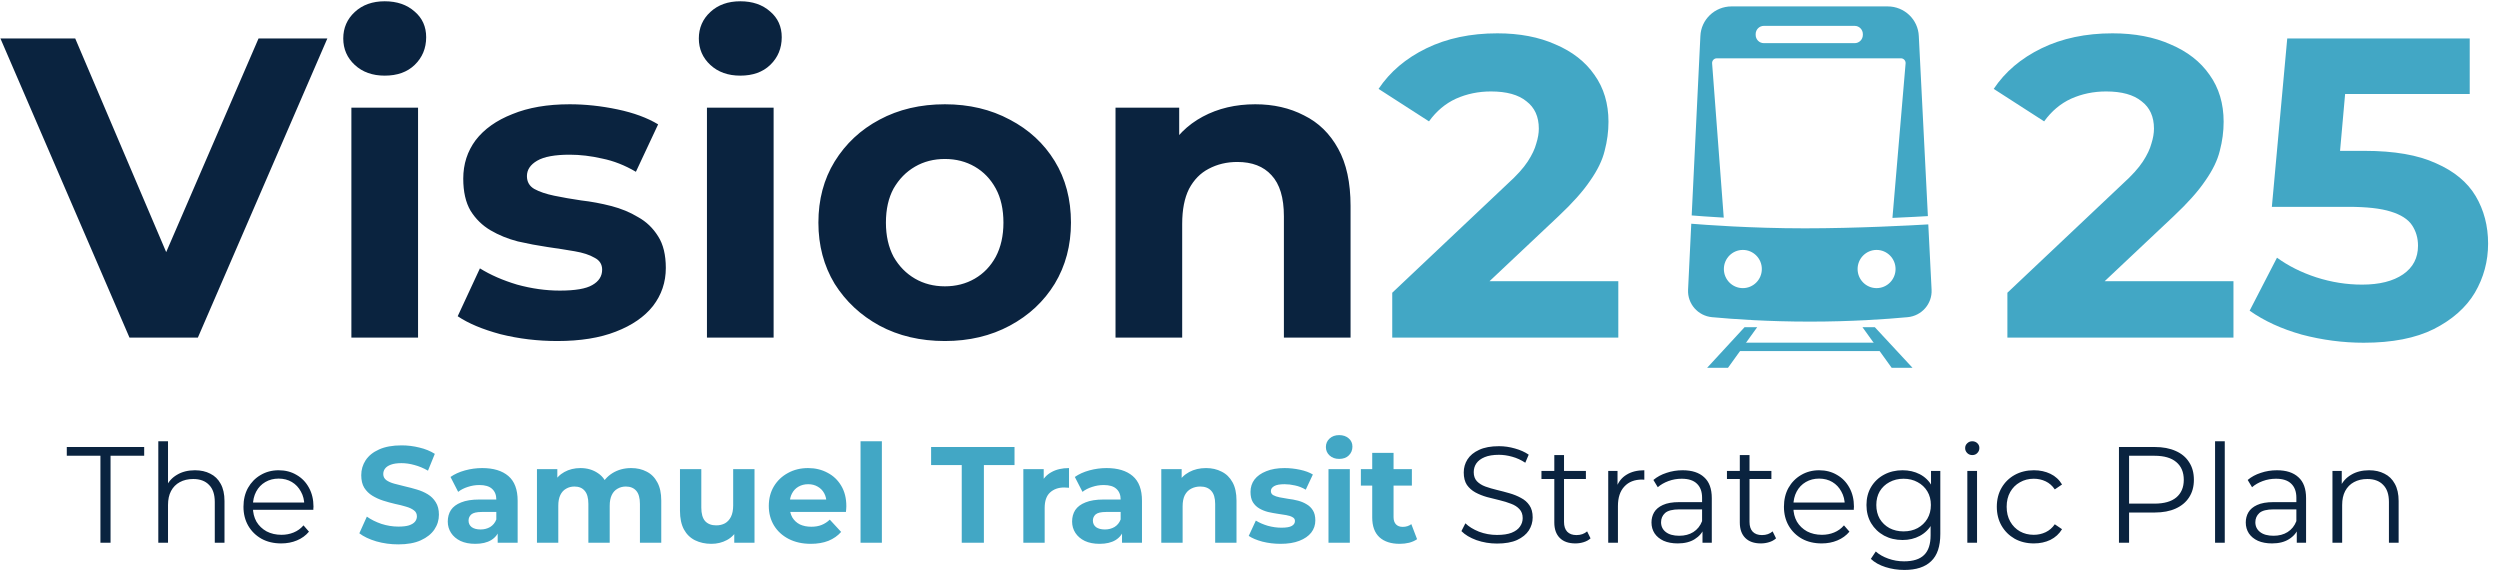 <svg width="1170" height="270" viewBox="0 0 1170 270" fill="none" xmlns="http://www.w3.org/2000/svg">
<path d="M60.6 158L0.2 18H35.2L88 142H67.4L121 18H153.2L92.6 158H60.6ZM164.447 158V50.4H195.647V158H164.447ZM180.047 35.4C174.314 35.4 169.647 33.733 166.047 30.4C162.447 27.067 160.647 22.933 160.647 18C160.647 13.067 162.447 8.933 166.047 5.6C169.647 2.267 174.314 0.6 180.047 0.6C185.78 0.6 190.447 2.2 194.047 5.4C197.647 8.467 199.447 12.467 199.447 17.4C199.447 22.6 197.647 26.933 194.047 30.4C190.58 33.733 185.914 35.4 180.047 35.4ZM260.803 159.6C251.603 159.6 242.736 158.533 234.203 156.4C225.803 154.133 219.136 151.333 214.203 148L224.603 125.6C229.536 128.667 235.336 131.2 242.003 133.2C248.803 135.067 255.47 136 262.003 136C269.203 136 274.27 135.133 277.203 133.4C280.27 131.667 281.803 129.267 281.803 126.2C281.803 123.667 280.603 121.8 278.203 120.6C275.936 119.267 272.87 118.267 269.003 117.6C265.136 116.933 260.87 116.267 256.203 115.6C251.67 114.933 247.07 114.067 242.403 113C237.736 111.8 233.47 110.067 229.603 107.8C225.736 105.533 222.603 102.467 220.203 98.6C217.936 94.733 216.803 89.733 216.803 83.6C216.803 76.8 218.736 70.8 222.603 65.6C226.603 60.4 232.336 56.333 239.803 53.4C247.27 50.333 256.203 48.8 266.603 48.8C273.936 48.8 281.403 49.6 289.003 51.2C296.603 52.8 302.936 55.133 308.003 58.2L297.603 80.4C292.403 77.333 287.136 75.267 281.803 74.2C276.603 73 271.536 72.4 266.603 72.4C259.67 72.4 254.603 73.333 251.403 75.2C248.203 77.067 246.603 79.467 246.603 82.4C246.603 85.067 247.736 87.067 250.003 88.4C252.403 89.733 255.536 90.8 259.403 91.6C263.27 92.4 267.47 93.133 272.003 93.8C276.67 94.333 281.336 95.2 286.003 96.4C290.67 97.6 294.87 99.333 298.603 101.6C302.47 103.733 305.603 106.733 308.003 110.6C310.403 114.333 311.603 119.267 311.603 125.4C311.603 132.067 309.603 138 305.603 143.2C301.603 148.267 295.803 152.267 288.203 155.2C280.736 158.133 271.603 159.6 260.803 159.6ZM330.853 158V50.4H362.053V158H330.853ZM346.453 35.4C340.72 35.4 336.053 33.733 332.453 30.4C328.853 27.067 327.053 22.933 327.053 18C327.053 13.067 328.853 8.933 332.453 5.6C336.053 2.267 340.72 0.6 346.453 0.6C352.186 0.6 356.853 2.2 360.453 5.4C364.053 8.467 365.853 12.467 365.853 17.4C365.853 22.6 364.053 26.933 360.453 30.4C356.986 33.733 352.32 35.4 346.453 35.4ZM442.209 159.6C430.743 159.6 420.543 157.2 411.609 152.4C402.809 147.6 395.809 141.067 390.609 132.8C385.543 124.4 383.009 114.867 383.009 104.2C383.009 93.4 385.543 83.867 390.609 75.6C395.809 67.2 402.809 60.667 411.609 56C420.543 51.2 430.743 48.8 442.209 48.8C453.543 48.8 463.676 51.2 472.609 56C481.543 60.667 488.543 67.133 493.609 75.4C498.676 83.667 501.209 93.267 501.209 104.2C501.209 114.867 498.676 124.4 493.609 132.8C488.543 141.067 481.543 147.6 472.609 152.4C463.676 157.2 453.543 159.6 442.209 159.6ZM442.209 134C447.409 134 452.076 132.8 456.209 130.4C460.343 128 463.609 124.6 466.009 120.2C468.409 115.667 469.609 110.333 469.609 104.2C469.609 97.933 468.409 92.6 466.009 88.2C463.609 83.8 460.343 80.4 456.209 78C452.076 75.6 447.409 74.4 442.209 74.4C437.009 74.4 432.343 75.6 428.209 78C424.076 80.4 420.743 83.8 418.209 88.2C415.809 92.6 414.609 97.933 414.609 104.2C414.609 110.333 415.809 115.667 418.209 120.2C420.743 124.6 424.076 128 428.209 130.4C432.343 132.8 437.009 134 442.209 134ZM522.064 158V50.4H551.864V80.2L546.264 71.2C550.131 64 555.664 58.467 562.864 54.6C570.064 50.733 578.264 48.8 587.464 48.8C595.997 48.8 603.597 50.533 610.264 54C617.064 57.333 622.397 62.533 626.264 69.6C630.131 76.533 632.064 85.467 632.064 96.4V158H600.864V101.2C600.864 92.533 598.931 86.133 595.064 82C591.331 77.867 585.997 75.8 579.064 75.8C574.131 75.8 569.664 76.867 565.664 79C561.797 81 558.731 84.133 556.464 88.4C554.331 92.667 553.264 98.133 553.264 104.8V158H522.064Z" fill="#0A233F"/>
<path d="M651.569 158V137L705.569 86C709.835 82.133 712.969 78.667 714.969 75.6C716.969 72.533 718.302 69.733 718.969 67.2C719.769 64.667 720.169 62.333 720.169 60.2C720.169 54.6 718.235 50.333 714.369 47.4C710.635 44.333 705.102 42.8 697.769 42.8C691.902 42.8 686.435 43.933 681.369 46.2C676.435 48.467 672.235 52 668.769 56.8L645.169 41.6C650.502 33.6 657.969 27.267 667.569 22.6C677.169 17.933 688.235 15.6 700.769 15.6C711.169 15.6 720.235 17.333 727.969 20.8C735.835 24.133 741.902 28.867 746.169 35C750.569 41.133 752.769 48.467 752.769 57C752.769 61.533 752.169 66.067 750.969 70.6C749.902 75 747.635 79.667 744.169 84.6C740.835 89.533 735.902 95.067 729.369 101.2L684.569 143.4L678.369 131.6H757.369V158H651.569ZM939.459 158V137L993.459 86C997.726 82.133 1000.86 78.667 1002.86 75.6C1004.86 72.533 1006.19 69.733 1006.86 67.2C1007.66 64.667 1008.06 62.333 1008.06 60.2C1008.06 54.6 1006.13 50.333 1002.26 47.4C998.526 44.333 992.993 42.8 985.659 42.8C979.793 42.8 974.326 43.933 969.259 46.2C964.326 48.467 960.126 52 956.659 56.8L933.059 41.6C938.393 33.6 945.859 27.267 955.459 22.6C965.059 17.933 976.126 15.6 988.659 15.6C999.059 15.6 1008.13 17.333 1015.86 20.8C1023.73 24.133 1029.79 28.867 1034.06 35C1038.46 41.133 1040.66 48.467 1040.66 57C1040.66 61.533 1040.06 66.067 1038.86 70.6C1037.79 75 1035.53 79.667 1032.06 84.6C1028.73 89.533 1023.79 95.067 1017.26 101.2L972.459 143.4L966.259 131.6H1045.26V158H939.459ZM1106.23 160.4C1096.49 160.4 1086.83 159.133 1077.23 156.6C1067.76 153.933 1059.63 150.2 1052.83 145.4L1065.63 120.6C1070.96 124.467 1077.09 127.533 1084.03 129.8C1091.09 132.067 1098.23 133.2 1105.43 133.2C1113.56 133.2 1119.96 131.6 1124.63 128.4C1129.29 125.2 1131.63 120.733 1131.63 115C1131.63 111.4 1130.69 108.2 1128.83 105.4C1126.96 102.6 1123.63 100.467 1118.83 99C1114.16 97.533 1107.56 96.8 1099.03 96.8H1063.23L1070.43 18H1155.83V44H1082.03L1098.83 29.2L1093.83 85.4L1077.03 70.6H1106.63C1120.49 70.6 1131.63 72.533 1140.03 76.4C1148.56 80.133 1154.76 85.267 1158.63 91.8C1162.49 98.333 1164.43 105.733 1164.43 114C1164.43 122.267 1162.36 129.933 1158.23 137C1154.09 143.933 1147.69 149.6 1139.03 154C1130.49 158.267 1119.56 160.4 1106.23 160.4Z" fill="#42A7C5"/>
<path d="M801.267 29.659C801.17 28.379 802.177 27.291 803.451 27.291H889.638C890.922 27.291 891.928 28.394 891.819 29.681L885.662 101.979C893.226 101.649 899.155 101.32 902.251 101.139L898.001 16.893C897.688 9.132 891.254 3 883.423 3H810.357C802.519 3 796.083 9.142 795.777 16.908L791.709 100.819C793.999 101.009 799.353 101.429 806.711 101.849L801.267 29.659ZM821.65 15.958C821.65 13.832 823.363 12.106 825.479 12.106H867.989C870.102 12.106 871.817 13.829 871.817 15.958V16.346C871.817 18.473 870.104 20.199 867.989 20.199H825.479C823.366 20.199 821.65 18.475 821.65 16.346V15.958Z" fill="#42A7C5"/>
<path d="M902.439 105.018C894.613 105.477 869.026 106.859 844.592 106.859C819.318 106.859 797.157 105.172 791.514 104.703L790.015 135.622C789.697 142.182 794.636 147.826 801.23 148.439C811.455 149.391 827.644 150.516 846.993 150.516C866.338 150.516 882.534 149.391 892.769 148.441C899.373 147.826 904.314 142.169 903.984 135.6L902.439 105.018ZM815.655 134.841C810.749 134.841 806.773 130.84 806.773 125.903C806.773 120.967 810.749 116.966 815.655 116.966C820.56 116.966 824.536 120.967 824.536 125.903C824.539 130.84 820.56 134.841 815.655 134.841ZM878.24 134.841C873.335 134.841 869.358 130.84 869.358 125.903C869.358 120.967 873.335 116.966 878.24 116.966C883.145 116.966 887.121 120.967 887.121 125.903C887.121 130.84 883.145 134.841 878.24 134.841Z" fill="#42A7C5"/>
<path d="M871.63 153.118L885.312 172.145H895.07L877.406 153.118H871.63Z" fill="#42A7C5"/>
<path d="M822.369 153.118H816.462L798.925 172.145H808.687L822.369 153.118Z" fill="#42A7C5"/>
<path d="M807.341 164.298H885.346L881.92 160.377H810.766L807.341 164.298Z" fill="#42A7C5"/>
<path d="M47 254V213.296H31.256V209.2H67.48V213.296H51.736V254H47ZM74.086 254V206.512H78.63V229.616L77.734 227.888C78.801 225.456 80.507 223.557 82.854 222.192C85.201 220.784 87.995 220.08 91.238 220.08C93.969 220.08 96.358 220.613 98.406 221.68C100.497 222.704 102.118 224.283 103.27 226.416C104.465 228.549 105.062 231.237 105.062 234.48V254H100.518V234.928C100.518 231.387 99.622 228.72 97.83 226.928C96.081 225.093 93.606 224.176 90.406 224.176C88.017 224.176 85.926 224.667 84.134 225.648C82.385 226.587 81.019 227.973 80.038 229.808C79.099 231.6 78.63 233.776 78.63 236.336V254H74.086ZM131.608 254.32C128.109 254.32 125.037 253.595 122.392 252.144C119.747 250.651 117.677 248.624 116.184 246.064C114.691 243.461 113.944 240.496 113.944 237.168C113.944 233.84 114.648 230.896 116.056 228.336C117.507 225.776 119.469 223.771 121.944 222.32C124.461 220.827 127.277 220.08 130.392 220.08C133.549 220.08 136.344 220.805 138.776 222.256C141.251 223.664 143.192 225.669 144.6 228.272C146.008 230.832 146.712 233.797 146.712 237.168C146.712 237.381 146.691 237.616 146.648 237.872C146.648 238.085 146.648 238.32 146.648 238.576H117.4V235.184H144.216L142.424 236.528C142.424 234.096 141.891 231.941 140.824 230.064C139.8 228.144 138.392 226.651 136.6 225.584C134.808 224.517 132.739 223.984 130.392 223.984C128.088 223.984 126.019 224.517 124.184 225.584C122.349 226.651 120.92 228.144 119.896 230.064C118.872 231.984 118.36 234.181 118.36 236.656V237.36C118.36 239.92 118.915 242.181 120.024 244.144C121.176 246.064 122.755 247.579 124.76 248.688C126.808 249.755 129.133 250.288 131.736 250.288C133.784 250.288 135.683 249.925 137.432 249.2C139.224 248.475 140.76 247.365 142.04 245.872L144.6 248.816C143.107 250.608 141.229 251.973 138.968 252.912C136.749 253.851 134.296 254.32 131.608 254.32ZM700.586 254.384C697.258 254.384 694.058 253.851 690.986 252.784C687.956 251.675 685.61 250.267 683.946 248.56L685.802 244.912C687.38 246.448 689.492 247.749 692.138 248.816C694.826 249.84 697.642 250.352 700.586 250.352C703.402 250.352 705.684 250.011 707.434 249.328C709.226 248.603 710.527 247.643 711.338 246.448C712.191 245.253 712.618 243.931 712.618 242.48C712.618 240.731 712.106 239.323 711.082 238.256C710.1 237.189 708.799 236.357 707.178 235.76C705.556 235.12 703.764 234.565 701.802 234.096C699.839 233.627 697.876 233.136 695.914 232.624C693.951 232.069 692.138 231.344 690.474 230.448C688.852 229.552 687.53 228.379 686.506 226.928C685.524 225.435 685.034 223.493 685.034 221.104C685.034 218.885 685.61 216.859 686.762 215.024C687.956 213.147 689.77 211.653 692.202 210.544C694.634 209.392 697.748 208.816 701.546 208.816C704.063 208.816 706.559 209.179 709.034 209.904C711.508 210.587 713.642 211.547 715.434 212.784L713.833 216.56C711.914 215.28 709.866 214.341 707.69 213.744C705.556 213.147 703.487 212.848 701.482 212.848C698.794 212.848 696.575 213.211 694.826 213.936C693.076 214.661 691.775 215.643 690.922 216.88C690.111 218.075 689.706 219.44 689.706 220.976C689.706 222.725 690.196 224.133 691.178 225.2C692.202 226.267 693.524 227.099 695.146 227.696C696.81 228.293 698.623 228.827 700.586 229.296C702.548 229.765 704.49 230.277 706.41 230.832C708.372 231.387 710.164 232.112 711.786 233.008C713.45 233.861 714.772 235.013 715.754 236.464C716.778 237.915 717.29 239.813 717.29 242.16C717.29 244.336 716.692 246.363 715.498 248.24C714.303 250.075 712.468 251.568 709.994 252.72C707.562 253.829 704.426 254.384 700.586 254.384ZM737.273 254.32C734.115 254.32 731.683 253.467 729.977 251.76C728.27 250.053 727.417 247.643 727.417 244.528V212.976H731.961V244.272C731.961 246.235 732.451 247.749 733.433 248.816C734.457 249.883 735.907 250.416 737.785 250.416C739.79 250.416 741.454 249.84 742.777 248.688L744.377 251.952C743.481 252.763 742.393 253.36 741.113 253.744C739.875 254.128 738.595 254.32 737.273 254.32ZM721.401 224.176V220.4H742.201V224.176H721.401ZM752.649 254V220.4H757.001V229.552L756.553 227.952C757.491 225.392 759.07 223.451 761.289 222.128C763.507 220.763 766.259 220.08 769.545 220.08V224.496C769.374 224.496 769.203 224.496 769.033 224.496C768.862 224.453 768.691 224.432 768.521 224.432C764.979 224.432 762.206 225.52 760.201 227.696C758.195 229.829 757.193 232.88 757.193 236.848V254H752.649ZM796.767 254V246.576L796.575 245.36V232.944C796.575 230.085 795.764 227.888 794.143 226.352C792.564 224.816 790.196 224.048 787.039 224.048C784.863 224.048 782.794 224.411 780.831 225.136C778.868 225.861 777.204 226.821 775.839 228.016L773.791 224.624C775.498 223.173 777.546 222.064 779.935 221.296C782.324 220.485 784.842 220.08 787.487 220.08C791.839 220.08 795.188 221.168 797.535 223.344C799.924 225.477 801.119 228.741 801.119 233.136V254H796.767ZM785.183 254.32C782.666 254.32 780.468 253.915 778.591 253.104C776.756 252.251 775.348 251.099 774.367 249.648C773.386 248.155 772.895 246.448 772.895 244.528C772.895 242.779 773.3 241.2 774.111 239.792C774.964 238.341 776.33 237.189 778.207 236.336C780.127 235.44 782.687 234.992 785.887 234.992H797.471V238.384H786.015C782.772 238.384 780.511 238.96 779.231 240.112C777.994 241.264 777.375 242.693 777.375 244.4C777.375 246.32 778.122 247.856 779.615 249.008C781.108 250.16 783.199 250.736 785.887 250.736C788.447 250.736 790.644 250.16 792.479 249.008C794.356 247.813 795.722 246.107 796.575 243.888L797.599 247.024C796.746 249.243 795.252 251.013 793.119 252.336C791.028 253.659 788.383 254.32 785.183 254.32ZM824.085 254.32C820.928 254.32 818.496 253.467 816.789 251.76C815.082 250.053 814.229 247.643 814.229 244.528V212.976H818.773V244.272C818.773 246.235 819.264 247.749 820.245 248.816C821.269 249.883 822.72 250.416 824.597 250.416C826.602 250.416 828.266 249.84 829.589 248.688L831.189 251.952C830.293 252.763 829.205 253.36 827.925 253.744C826.688 254.128 825.408 254.32 824.085 254.32ZM808.213 224.176V220.4H829.013V224.176H808.213ZM852.546 254.32C849.047 254.32 845.975 253.595 843.33 252.144C840.684 250.651 838.615 248.624 837.122 246.064C835.628 243.461 834.882 240.496 834.882 237.168C834.882 233.84 835.586 230.896 836.994 228.336C838.444 225.776 840.407 223.771 842.882 222.32C845.399 220.827 848.215 220.08 851.33 220.08C854.487 220.08 857.282 220.805 859.714 222.256C862.188 223.664 864.13 225.669 865.538 228.272C866.946 230.832 867.65 233.797 867.65 237.168C867.65 237.381 867.628 237.616 867.586 237.872C867.586 238.085 867.586 238.32 867.586 238.576H838.338V235.184H865.154L863.362 236.528C863.362 234.096 862.828 231.941 861.762 230.064C860.738 228.144 859.33 226.651 857.538 225.584C855.746 224.517 853.676 223.984 851.33 223.984C849.026 223.984 846.956 224.517 845.122 225.584C843.287 226.651 841.858 228.144 840.834 230.064C839.81 231.984 839.298 234.181 839.298 236.656V237.36C839.298 239.92 839.852 242.181 840.962 244.144C842.114 246.064 843.692 247.579 845.698 248.688C847.746 249.755 850.071 250.288 852.674 250.288C854.722 250.288 856.62 249.925 858.37 249.2C860.162 248.475 861.698 247.365 862.978 245.872L865.538 248.816C864.044 250.608 862.167 251.973 859.906 252.912C857.687 253.851 855.234 254.32 852.546 254.32ZM891.235 266.736C888.163 266.736 885.219 266.288 882.403 265.392C879.587 264.496 877.304 263.216 875.555 261.552L877.859 258.096C879.437 259.504 881.379 260.613 883.683 261.424C886.029 262.277 888.504 262.704 891.107 262.704C895.373 262.704 898.509 261.701 900.515 259.696C902.52 257.733 903.523 254.661 903.523 250.48V242.096L904.163 236.336L903.715 230.576V220.4H908.067V249.904C908.067 255.707 906.637 259.952 903.779 262.64C900.963 265.371 896.781 266.736 891.235 266.736ZM890.403 252.72C887.203 252.72 884.323 252.037 881.763 250.672C879.203 249.264 877.176 247.323 875.683 244.848C874.232 242.373 873.507 239.536 873.507 236.336C873.507 233.136 874.232 230.32 875.683 227.888C877.176 225.413 879.203 223.493 881.763 222.128C884.323 220.763 887.203 220.08 890.403 220.08C893.389 220.08 896.077 220.699 898.467 221.936C900.856 223.173 902.755 225.008 904.163 227.44C905.571 229.872 906.275 232.837 906.275 236.336C906.275 239.835 905.571 242.8 904.163 245.232C902.755 247.664 900.856 249.52 898.467 250.8C896.077 252.08 893.389 252.72 890.403 252.72ZM890.851 248.688C893.325 248.688 895.523 248.176 897.443 247.152C899.363 246.085 900.877 244.635 901.987 242.8C903.096 240.923 903.651 238.768 903.651 236.336C903.651 233.904 903.096 231.771 901.987 229.936C900.877 228.101 899.363 226.672 897.443 225.648C895.523 224.581 893.325 224.048 890.851 224.048C888.419 224.048 886.221 224.581 884.259 225.648C882.339 226.672 880.824 228.101 879.715 229.936C878.648 231.771 878.115 233.904 878.115 236.336C878.115 238.768 878.648 240.923 879.715 242.8C880.824 244.635 882.339 246.085 884.259 247.152C886.221 248.176 888.419 248.688 890.851 248.688ZM920.711 254V220.4H925.255V254H920.711ZM923.015 212.976C922.076 212.976 921.287 212.656 920.647 212.016C920.007 211.376 919.687 210.608 919.687 209.712C919.687 208.816 920.007 208.069 920.647 207.472C921.287 206.832 922.076 206.512 923.015 206.512C923.954 206.512 924.743 206.811 925.383 207.408C926.023 208.005 926.343 208.752 926.343 209.648C926.343 210.587 926.023 211.376 925.383 212.016C924.786 212.656 923.996 212.976 923.015 212.976ZM951.851 254.32C948.523 254.32 945.536 253.595 942.891 252.144C940.288 250.651 938.24 248.624 936.747 246.064C935.253 243.461 934.507 240.496 934.507 237.168C934.507 233.797 935.253 230.832 936.747 228.272C938.24 225.712 940.288 223.707 942.891 222.256C945.536 220.805 948.523 220.08 951.851 220.08C954.709 220.08 957.291 220.635 959.595 221.744C961.899 222.853 963.712 224.517 965.035 226.736L961.643 229.04C960.491 227.333 959.061 226.075 957.355 225.264C955.648 224.453 953.792 224.048 951.787 224.048C949.397 224.048 947.243 224.603 945.323 225.712C943.403 226.779 941.888 228.293 940.779 230.256C939.669 232.219 939.115 234.523 939.115 237.168C939.115 239.813 939.669 242.117 940.779 244.08C941.888 246.043 943.403 247.579 945.323 248.688C947.243 249.755 949.397 250.288 951.787 250.288C953.792 250.288 955.648 249.883 957.355 249.072C959.061 248.261 960.491 247.024 961.643 245.36L965.035 247.664C963.712 249.84 961.899 251.504 959.595 252.656C957.291 253.765 954.709 254.32 951.851 254.32ZM991.671 254V209.2H1008.44C1012.24 209.2 1015.5 209.819 1018.23 211.056C1020.96 212.251 1023.05 214 1024.5 216.304C1026 218.565 1026.74 221.317 1026.74 224.56C1026.74 227.717 1026 230.448 1024.5 232.752C1023.05 235.013 1020.96 236.763 1018.23 238C1015.5 239.237 1012.24 239.856 1008.44 239.856H994.295L996.407 237.616V254H991.671ZM996.407 238L994.295 235.696H1008.31C1012.79 235.696 1016.18 234.736 1018.49 232.816C1020.83 230.853 1022.01 228.101 1022.01 224.56C1022.01 220.976 1020.83 218.203 1018.49 216.24C1016.18 214.277 1012.79 213.296 1008.31 213.296H994.295L996.407 211.056V238ZM1036.65 254V206.512H1041.19V254H1036.65ZM1074.89 254V246.576L1074.7 245.36V232.944C1074.7 230.085 1073.89 227.888 1072.27 226.352C1070.69 224.816 1068.32 224.048 1065.16 224.048C1062.99 224.048 1060.92 224.411 1058.96 225.136C1056.99 225.861 1055.33 226.821 1053.96 228.016L1051.92 224.624C1053.62 223.173 1055.67 222.064 1058.06 221.296C1060.45 220.485 1062.97 220.08 1065.61 220.08C1069.96 220.08 1073.31 221.168 1075.66 223.344C1078.05 225.477 1079.24 228.741 1079.24 233.136V254H1074.89ZM1063.31 254.32C1060.79 254.32 1058.59 253.915 1056.72 253.104C1054.88 252.251 1053.47 251.099 1052.49 249.648C1051.51 248.155 1051.02 246.448 1051.02 244.528C1051.02 242.779 1051.43 241.2 1052.24 239.792C1053.09 238.341 1054.45 237.189 1056.33 236.336C1058.25 235.44 1060.81 234.992 1064.01 234.992H1075.6V238.384H1064.14C1060.9 238.384 1058.64 238.96 1057.36 240.112C1056.12 241.264 1055.5 242.693 1055.5 244.4C1055.5 246.32 1056.25 247.856 1057.74 249.008C1059.23 250.16 1061.32 250.736 1064.01 250.736C1066.57 250.736 1068.77 250.16 1070.6 249.008C1072.48 247.813 1073.85 246.107 1074.7 243.888L1075.72 247.024C1074.87 249.243 1073.38 251.013 1071.24 252.336C1069.15 253.659 1066.51 254.32 1063.31 254.32ZM1091.59 254V220.4H1095.94V229.616L1095.23 227.888C1096.3 225.456 1098.01 223.557 1100.35 222.192C1102.7 220.784 1105.5 220.08 1108.74 220.08C1111.47 220.08 1113.86 220.613 1115.91 221.68C1118 222.704 1119.62 224.283 1120.77 226.416C1121.96 228.549 1122.56 231.237 1122.56 234.48V254H1118.02V234.928C1118.02 231.387 1117.12 228.72 1115.33 226.928C1113.58 225.093 1111.11 224.176 1107.91 224.176C1105.52 224.176 1103.43 224.667 1101.63 225.648C1099.88 226.587 1098.52 227.973 1097.54 229.808C1096.6 231.6 1096.13 233.776 1096.13 236.336V254H1091.59Z" fill="#0A233F"/>
<path d="M186.407 254.768C182.823 254.768 179.388 254.299 176.103 253.36C172.818 252.379 170.172 251.12 168.167 249.584L171.687 241.776C173.607 243.141 175.868 244.272 178.471 245.168C181.116 246.021 183.783 246.448 186.471 246.448C188.519 246.448 190.162 246.256 191.399 245.872C192.679 245.445 193.618 244.869 194.215 244.144C194.812 243.419 195.111 242.587 195.111 241.648C195.111 240.453 194.642 239.515 193.703 238.832C192.764 238.107 191.527 237.531 189.991 237.104C188.455 236.635 186.748 236.208 184.871 235.824C183.036 235.397 181.18 234.885 179.303 234.288C177.468 233.691 175.783 232.923 174.247 231.984C172.711 231.045 171.452 229.808 170.471 228.272C169.532 226.736 169.063 224.773 169.063 222.384C169.063 219.824 169.746 217.499 171.111 215.408C172.519 213.275 174.61 211.589 177.383 210.352C180.199 209.072 183.719 208.432 187.943 208.432C190.759 208.432 193.532 208.773 196.263 209.456C198.994 210.096 201.404 211.077 203.495 212.4L200.295 220.272C198.204 219.077 196.114 218.203 194.023 217.648C191.932 217.051 189.884 216.752 187.879 216.752C185.874 216.752 184.231 216.987 182.951 217.456C181.671 217.925 180.754 218.544 180.199 219.312C179.644 220.037 179.367 220.891 179.367 221.872C179.367 223.024 179.836 223.963 180.775 224.688C181.714 225.371 182.951 225.925 184.487 226.352C186.023 226.779 187.708 227.205 189.543 227.632C191.42 228.059 193.276 228.549 195.111 229.104C196.988 229.659 198.695 230.405 200.231 231.344C201.767 232.283 203.004 233.52 203.943 235.056C204.924 236.592 205.415 238.533 205.415 240.88C205.415 243.397 204.711 245.701 203.303 247.792C201.895 249.883 199.783 251.568 196.967 252.848C194.194 254.128 190.674 254.768 186.407 254.768ZM232.916 254V247.28L232.276 245.808V233.776C232.276 231.643 231.614 229.979 230.292 228.784C229.012 227.589 227.028 226.992 224.34 226.992C222.505 226.992 220.692 227.291 218.9 227.888C217.15 228.443 215.657 229.211 214.42 230.192L210.836 223.216C212.713 221.893 214.974 220.869 217.62 220.144C220.265 219.419 222.953 219.056 225.684 219.056C230.932 219.056 235.006 220.293 237.908 222.768C240.809 225.243 242.26 229.104 242.26 234.352V254H232.916ZM222.42 254.512C219.732 254.512 217.428 254.064 215.508 253.168C213.588 252.229 212.116 250.971 211.092 249.392C210.068 247.813 209.556 246.043 209.556 244.08C209.556 242.032 210.046 240.24 211.028 238.704C212.052 237.168 213.652 235.973 215.828 235.12C218.004 234.224 220.841 233.776 224.34 233.776H233.492V239.6H225.428C223.081 239.6 221.46 239.984 220.564 240.752C219.71 241.52 219.284 242.48 219.284 243.632C219.284 244.912 219.774 245.936 220.756 246.704C221.78 247.429 223.166 247.792 224.916 247.792C226.58 247.792 228.073 247.408 229.396 246.64C230.718 245.829 231.678 244.656 232.276 243.12L233.812 247.728C233.086 249.947 231.764 251.632 229.844 252.784C227.924 253.936 225.449 254.512 222.42 254.512ZM251.296 254V219.568H260.832V228.976L259.04 226.224C260.234 223.877 261.92 222.107 264.096 220.912C266.314 219.675 268.832 219.056 271.648 219.056C274.805 219.056 277.557 219.867 279.904 221.488C282.293 223.067 283.872 225.499 284.64 228.784L281.12 227.824C282.272 225.136 284.106 223.003 286.624 221.424C289.184 219.845 292.106 219.056 295.392 219.056C298.122 219.056 300.533 219.611 302.624 220.72C304.757 221.787 306.421 223.451 307.616 225.712C308.853 227.931 309.472 230.789 309.472 234.288V254H299.488V235.824C299.488 233.051 298.912 231.003 297.76 229.68C296.608 228.357 294.986 227.696 292.896 227.696C291.445 227.696 290.144 228.037 288.992 228.72C287.84 229.36 286.944 230.341 286.304 231.664C285.664 232.987 285.344 234.672 285.344 236.72V254H275.36V235.824C275.36 233.051 274.784 231.003 273.632 229.68C272.522 228.357 270.922 227.696 268.832 227.696C267.381 227.696 266.08 228.037 264.928 228.72C263.776 229.36 262.88 230.341 262.24 231.664C261.6 232.987 261.28 234.672 261.28 236.72V254H251.296ZM332.949 254.512C330.09 254.512 327.53 253.957 325.269 252.848C323.05 251.739 321.322 250.053 320.085 247.792C318.847 245.488 318.229 242.565 318.229 239.024V219.568H328.213V237.552C328.213 240.411 328.81 242.523 330.005 243.888C331.242 245.211 332.97 245.872 335.189 245.872C336.725 245.872 338.09 245.552 339.285 244.912C340.479 244.229 341.418 243.205 342.101 241.84C342.783 240.432 343.125 238.683 343.125 236.592V219.568H353.109V254H343.637V244.528L345.365 247.28C344.213 249.669 342.506 251.483 340.245 252.72C338.026 253.915 335.594 254.512 332.949 254.512ZM379.446 254.512C375.521 254.512 372.065 253.744 369.078 252.208C366.134 250.672 363.851 248.581 362.23 245.936C360.609 243.248 359.798 240.197 359.798 236.784C359.798 233.328 360.587 230.277 362.166 227.632C363.787 224.944 365.985 222.853 368.758 221.36C371.531 219.824 374.667 219.056 378.166 219.056C381.537 219.056 384.566 219.781 387.254 221.232C389.985 222.64 392.139 224.688 393.718 227.376C395.297 230.021 396.086 233.2 396.086 236.912C396.086 237.296 396.065 237.744 396.022 238.256C395.979 238.725 395.937 239.173 395.894 239.6H367.926V233.776H390.646L386.806 235.504C386.806 233.712 386.443 232.155 385.718 230.832C384.993 229.509 383.99 228.485 382.71 227.76C381.43 226.992 379.937 226.608 378.23 226.608C376.523 226.608 375.009 226.992 373.686 227.76C372.406 228.485 371.403 229.531 370.678 230.896C369.953 232.219 369.59 233.797 369.59 235.632V237.168C369.59 239.045 369.995 240.709 370.806 242.16C371.659 243.568 372.833 244.656 374.326 245.424C375.862 246.149 377.654 246.512 379.702 246.512C381.537 246.512 383.137 246.235 384.502 245.68C385.91 245.125 387.19 244.293 388.342 243.184L393.654 248.944C392.075 250.736 390.091 252.123 387.702 253.104C385.313 254.043 382.561 254.512 379.446 254.512ZM402.733 254V206.512H412.717V254H402.733ZM450.092 254V217.648H435.756V209.2H474.796V217.648H460.46V254H450.092ZM478.921 254V219.568H488.457V229.296L487.113 226.48C488.137 224.048 489.779 222.213 492.041 220.976C494.302 219.696 497.054 219.056 500.297 219.056V228.272C499.87 228.229 499.486 228.208 499.145 228.208C498.803 228.165 498.441 228.144 498.057 228.144C495.326 228.144 493.107 228.933 491.401 230.512C489.737 232.048 488.905 234.459 488.905 237.744V254H478.921ZM525.103 254V247.28L524.463 245.808V233.776C524.463 231.643 523.802 229.979 522.479 228.784C521.199 227.589 519.215 226.992 516.527 226.992C514.692 226.992 512.879 227.291 511.087 227.888C509.338 228.443 507.844 229.211 506.607 230.192L503.023 223.216C504.9 221.893 507.162 220.869 509.807 220.144C512.452 219.419 515.14 219.056 517.871 219.056C523.119 219.056 527.194 220.293 530.095 222.768C532.996 225.243 534.447 229.104 534.447 234.352V254H525.103ZM514.607 254.512C511.919 254.512 509.615 254.064 507.695 253.168C505.775 252.229 504.303 250.971 503.279 249.392C502.255 247.813 501.743 246.043 501.743 244.08C501.743 242.032 502.234 240.24 503.215 238.704C504.239 237.168 505.839 235.973 508.015 235.12C510.191 234.224 513.028 233.776 516.527 233.776H525.679V239.6H517.615C515.268 239.6 513.647 239.984 512.751 240.752C511.898 241.52 511.471 242.48 511.471 243.632C511.471 244.912 511.962 245.936 512.943 246.704C513.967 247.429 515.354 247.792 517.103 247.792C518.767 247.792 520.26 247.408 521.583 246.64C522.906 245.829 523.866 244.656 524.463 243.12L525.999 247.728C525.274 249.947 523.951 251.632 522.031 252.784C520.111 253.936 517.636 254.512 514.607 254.512ZM543.483 254V219.568H553.019V229.104L551.227 226.224C552.464 223.92 554.235 222.149 556.539 220.912C558.843 219.675 561.467 219.056 564.411 219.056C567.142 219.056 569.574 219.611 571.707 220.72C573.883 221.787 575.59 223.451 576.827 225.712C578.064 227.931 578.683 230.789 578.683 234.288V254H568.699V235.824C568.699 233.051 568.08 231.003 566.843 229.68C565.648 228.357 563.942 227.696 561.723 227.696C560.144 227.696 558.715 228.037 557.435 228.72C556.198 229.36 555.216 230.363 554.491 231.728C553.808 233.093 553.467 234.843 553.467 236.976V254H543.483ZM599.317 254.512C596.373 254.512 593.536 254.171 590.805 253.488C588.117 252.763 585.984 251.867 584.405 250.8L587.733 243.632C589.312 244.613 591.168 245.424 593.301 246.064C595.477 246.661 597.61 246.96 599.701 246.96C602.005 246.96 603.626 246.683 604.565 246.128C605.546 245.573 606.037 244.805 606.037 243.824C606.037 243.013 605.653 242.416 604.885 242.032C604.16 241.605 603.178 241.285 601.941 241.072C600.704 240.859 599.338 240.645 597.845 240.432C596.394 240.219 594.922 239.941 593.429 239.6C591.936 239.216 590.57 238.661 589.333 237.936C588.096 237.211 587.093 236.229 586.325 234.992C585.6 233.755 585.237 232.155 585.237 230.192C585.237 228.016 585.856 226.096 587.093 224.432C588.373 222.768 590.208 221.467 592.597 220.528C594.986 219.547 597.845 219.056 601.173 219.056C603.52 219.056 605.909 219.312 608.341 219.824C610.773 220.336 612.8 221.083 614.421 222.064L611.093 229.168C609.429 228.187 607.744 227.525 606.037 227.184C604.373 226.8 602.752 226.608 601.173 226.608C598.954 226.608 597.333 226.907 596.309 227.504C595.285 228.101 594.773 228.869 594.773 229.808C594.773 230.661 595.136 231.301 595.861 231.728C596.629 232.155 597.632 232.496 598.869 232.752C600.106 233.008 601.45 233.243 602.901 233.456C604.394 233.627 605.888 233.904 607.381 234.288C608.874 234.672 610.218 235.227 611.413 235.952C612.65 236.635 613.653 237.595 614.421 238.832C615.189 240.027 615.573 241.605 615.573 243.568C615.573 245.701 614.933 247.6 613.653 249.264C612.373 250.885 610.517 252.165 608.085 253.104C605.696 254.043 602.773 254.512 599.317 254.512ZM621.733 254V219.568H631.717V254H621.733ZM626.725 214.768C624.89 214.768 623.397 214.235 622.245 213.168C621.093 212.101 620.517 210.779 620.517 209.2C620.517 207.621 621.093 206.299 622.245 205.232C623.397 204.165 624.89 203.632 626.725 203.632C628.56 203.632 630.053 204.144 631.205 205.168C632.357 206.149 632.933 207.429 632.933 209.008C632.933 210.672 632.357 212.059 631.205 213.168C630.096 214.235 628.602 214.768 626.725 214.768ZM655.063 254.512C651.01 254.512 647.852 253.488 645.591 251.44C643.33 249.349 642.199 246.256 642.199 242.16V211.952H652.183V242.032C652.183 243.483 652.567 244.613 653.335 245.424C654.103 246.192 655.148 246.576 656.471 246.576C658.05 246.576 659.394 246.149 660.503 245.296L663.191 252.336C662.167 253.061 660.93 253.616 659.479 254C658.071 254.341 656.599 254.512 655.063 254.512ZM636.887 227.248V219.568H660.759V227.248H636.887Z" fill="#42A7C5"/>
</svg>
